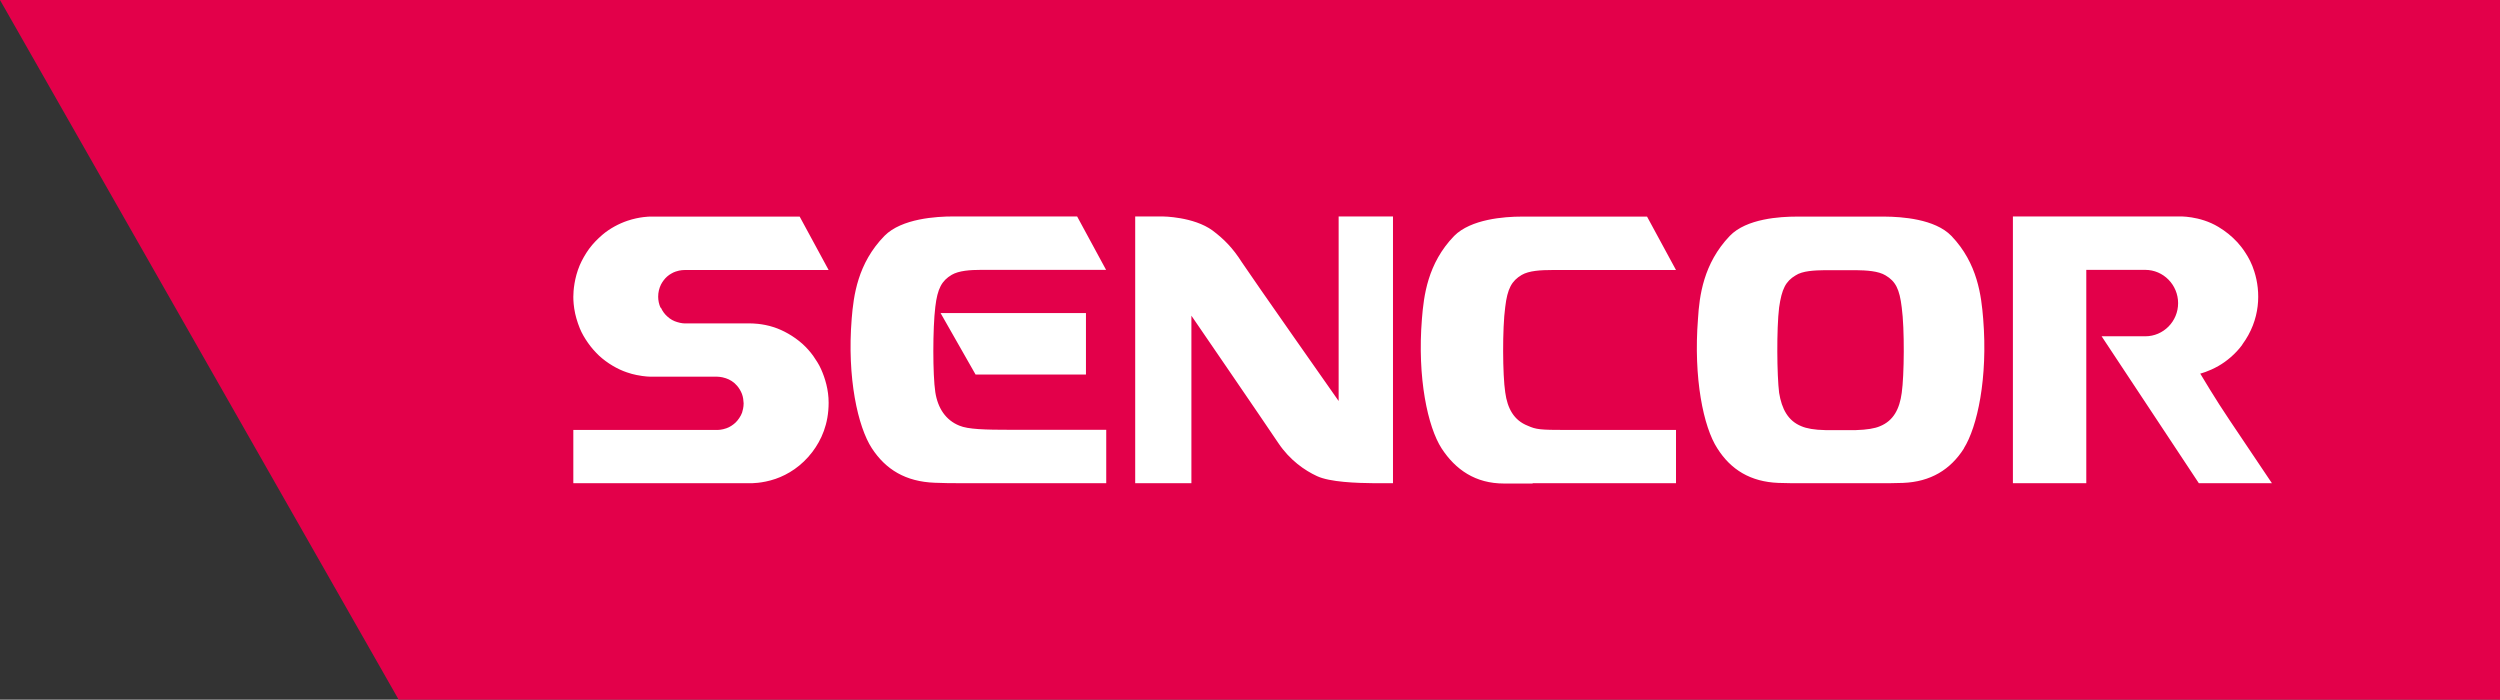 <?xml version="1.0" encoding="UTF-8"?>
<svg id="Vrstva_2" data-name="Vrstva 2" xmlns="http://www.w3.org/2000/svg" viewBox="0 0 161.47 45.19">
  <rect x="0" y="0" width="161.47" height="45.19" fill="#333333" stroke="none"/>
  <defs>
    <style>
      .cls-1 {
        fill: #fff;
      }

      .cls-2 {
        fill: #e3004a;
      }
    </style>
  </defs>
  <g id="Layer_1" data-name="Layer 1">
    <polygon class="cls-2" points="25.75 45.19 161.47 45.19 161.47 0 0 0 25.75 45.19"/>
    <path class="cls-1" d="M42.66,19.87c-.1-.22-.15-.47-.15-.71,0-.27.06-.53.18-.78.1-.19.24-.38.4-.52.09-.08.18-.14.27-.19.1-.06.19-.1.28-.13.31-.11.58-.1.58-.1h9.3s-1.87-3.45-1.87-3.45h-9.68s-.65,0-1.45.27c-.53.18-1.13.49-1.62.91-.31.27-.59.55-.85.9-.24.33-.46.72-.61,1.07-.34.81-.41,1.62-.41,2.03,0,.24.02.63.12,1.09.04.2.11.41.18.63.04.11.08.21.12.32.13.32.32.64.53.94.21.3.45.57.71.82.53.49,1.2.88,1.8,1.08.22.08.43.13.62.17.53.11.91.11.91.11h4.31s.26,0,.55.1c.25.08.52.24.73.49.13.15.24.34.31.52.08.21.1.42.11.61,0,.25-.06.47-.1.6-.08.23-.27.5-.43.65-.15.14-.37.29-.58.36-.3.11-.57.11-.57.11h-9.32s0,3.44,0,3.44h11.45s.74.02,1.61-.28c.81-.28,1.68-.82,2.38-1.74.58-.77,1.05-1.79,1.05-3.18,0-.84-.23-1.59-.49-2.17-.14-.32-.34-.61-.51-.86-.22-.3-.43-.53-.68-.76-.59-.53-1.27-.89-1.84-1.08-.78-.26-1.5-.25-1.5-.25h-4.26s-.24,0-.51-.09c-.21-.06-.44-.18-.63-.36-.17-.15-.31-.34-.41-.56M71.43,27.76h-6.11c-1.72,0-2.8-.03-3.36-.27-.87-.35-1.39-1.12-1.55-2.16-.17-1.11-.17-4.13,0-5.51.14-1.19.42-1.69,1.06-2.07.46-.27,1.2-.32,1.89-.32.53,0,1.01,0,1.29,0h6.79l-1.87-3.45h-7.44s-.22,0-.58,0c-1.06,0-3.31.13-4.42,1.25-1.74,1.78-2,3.87-2.12,5.35-.31,3.83.4,6.99,1.3,8.37.9,1.38,2.19,2.16,4.06,2.23.56.02.94.03,1.82.03h9.26v-3.45ZM63.01,24.19h7.13v-3.97h-9.39l2.26,3.97ZM89.97,31.21V13.98h-3.51v11.92s-5.64-8.03-6.25-8.96c-.59-.93-1.16-1.5-1.89-2.05-1.23-.9-3.23-.91-3.23-.91h-1.77v17.23h3.63v-10.82s4.72,6.89,5.61,8.22c.75,1.12,1.72,1.78,2.5,2.14.83.39,2.55.45,3.72.46.69,0,1.19,0,1.19,0M98.99,31.21h9.26v-3.44s-7.07,0-7.07,0c-1.72,0-1.96-.03-2.5-.27-.9-.35-1.32-1.12-1.46-2.16-.17-1.11-.19-4.13,0-5.51.14-1.19.42-1.69,1.06-2.07.47-.28,1.26-.32,1.97-.32.49,0,.94,0,1.22,0h6.78l-1.87-3.45h-7.44s-.26,0-.67,0c-1.1,0-3.27.16-4.35,1.25-1.72,1.78-1.96,3.87-2.08,5.35-.31,3.83.38,6.99,1.27,8.37.9,1.38,2.19,2.27,4.03,2.27h1.85ZM122.83,25.37c-.14,1.05-.54,1.81-1.41,2.16-.32.14-.84.23-1.55.25h-1.97c-.71-.01-1.23-.11-1.55-.25-.87-.35-1.27-1.12-1.44-2.16-.14-1.11-.17-4.13,0-5.51.17-1.19.42-1.69,1.06-2.07.45-.3,1.23-.33,1.92-.34.25,0,1.73,0,1.97,0,.69.01,1.46.05,1.93.34.64.38.9.88,1.04,2.07.19,1.38.16,4.4,0,5.51M126.84,28.96c.87-1.38,1.56-4.54,1.25-8.37-.12-1.47-.35-3.57-2.05-5.35-1.07-1.11-3.24-1.24-4.29-1.25-.36,0-.59,0-.59,0h-5.12c-1.04,0-3.24.12-4.32,1.25-1.7,1.78-1.96,3.87-2.05,5.35-.3,3.83.35,6.99,1.25,8.37.87,1.38,2.15,2.16,3.94,2.23.54.02.94.02,1.77.02s1.57,0,2.25,0c.68,0,1.45,0,2.24,0,.85,0,1.22,0,1.79-.02,1.79-.07,3.07-.86,3.94-2.23M144.82,22.26c1.2-1.62,1.2-3.42.78-4.73-.15-.49-.37-.9-.59-1.23-.16-.25-.33-.46-.5-.65-.38-.41-.76-.71-1.22-.99-1.22-.74-2.56-.68-2.56-.68h-10.72v17.23h4.74s0-13.78,0-13.78h3.81c1.17,0,2.12.97,2.12,2.15s-.95,2.14-2.12,2.14h0s-2.82,0-2.82,0l6.26,9.46.02.03h4.72c-.14-.21-1.86-2.78-2.74-4.08-.87-1.28-1.89-3-1.89-3,0,0,.54-.13,1.17-.49.53-.3,1.11-.78,1.55-1.38"/>
  </g>
</svg>